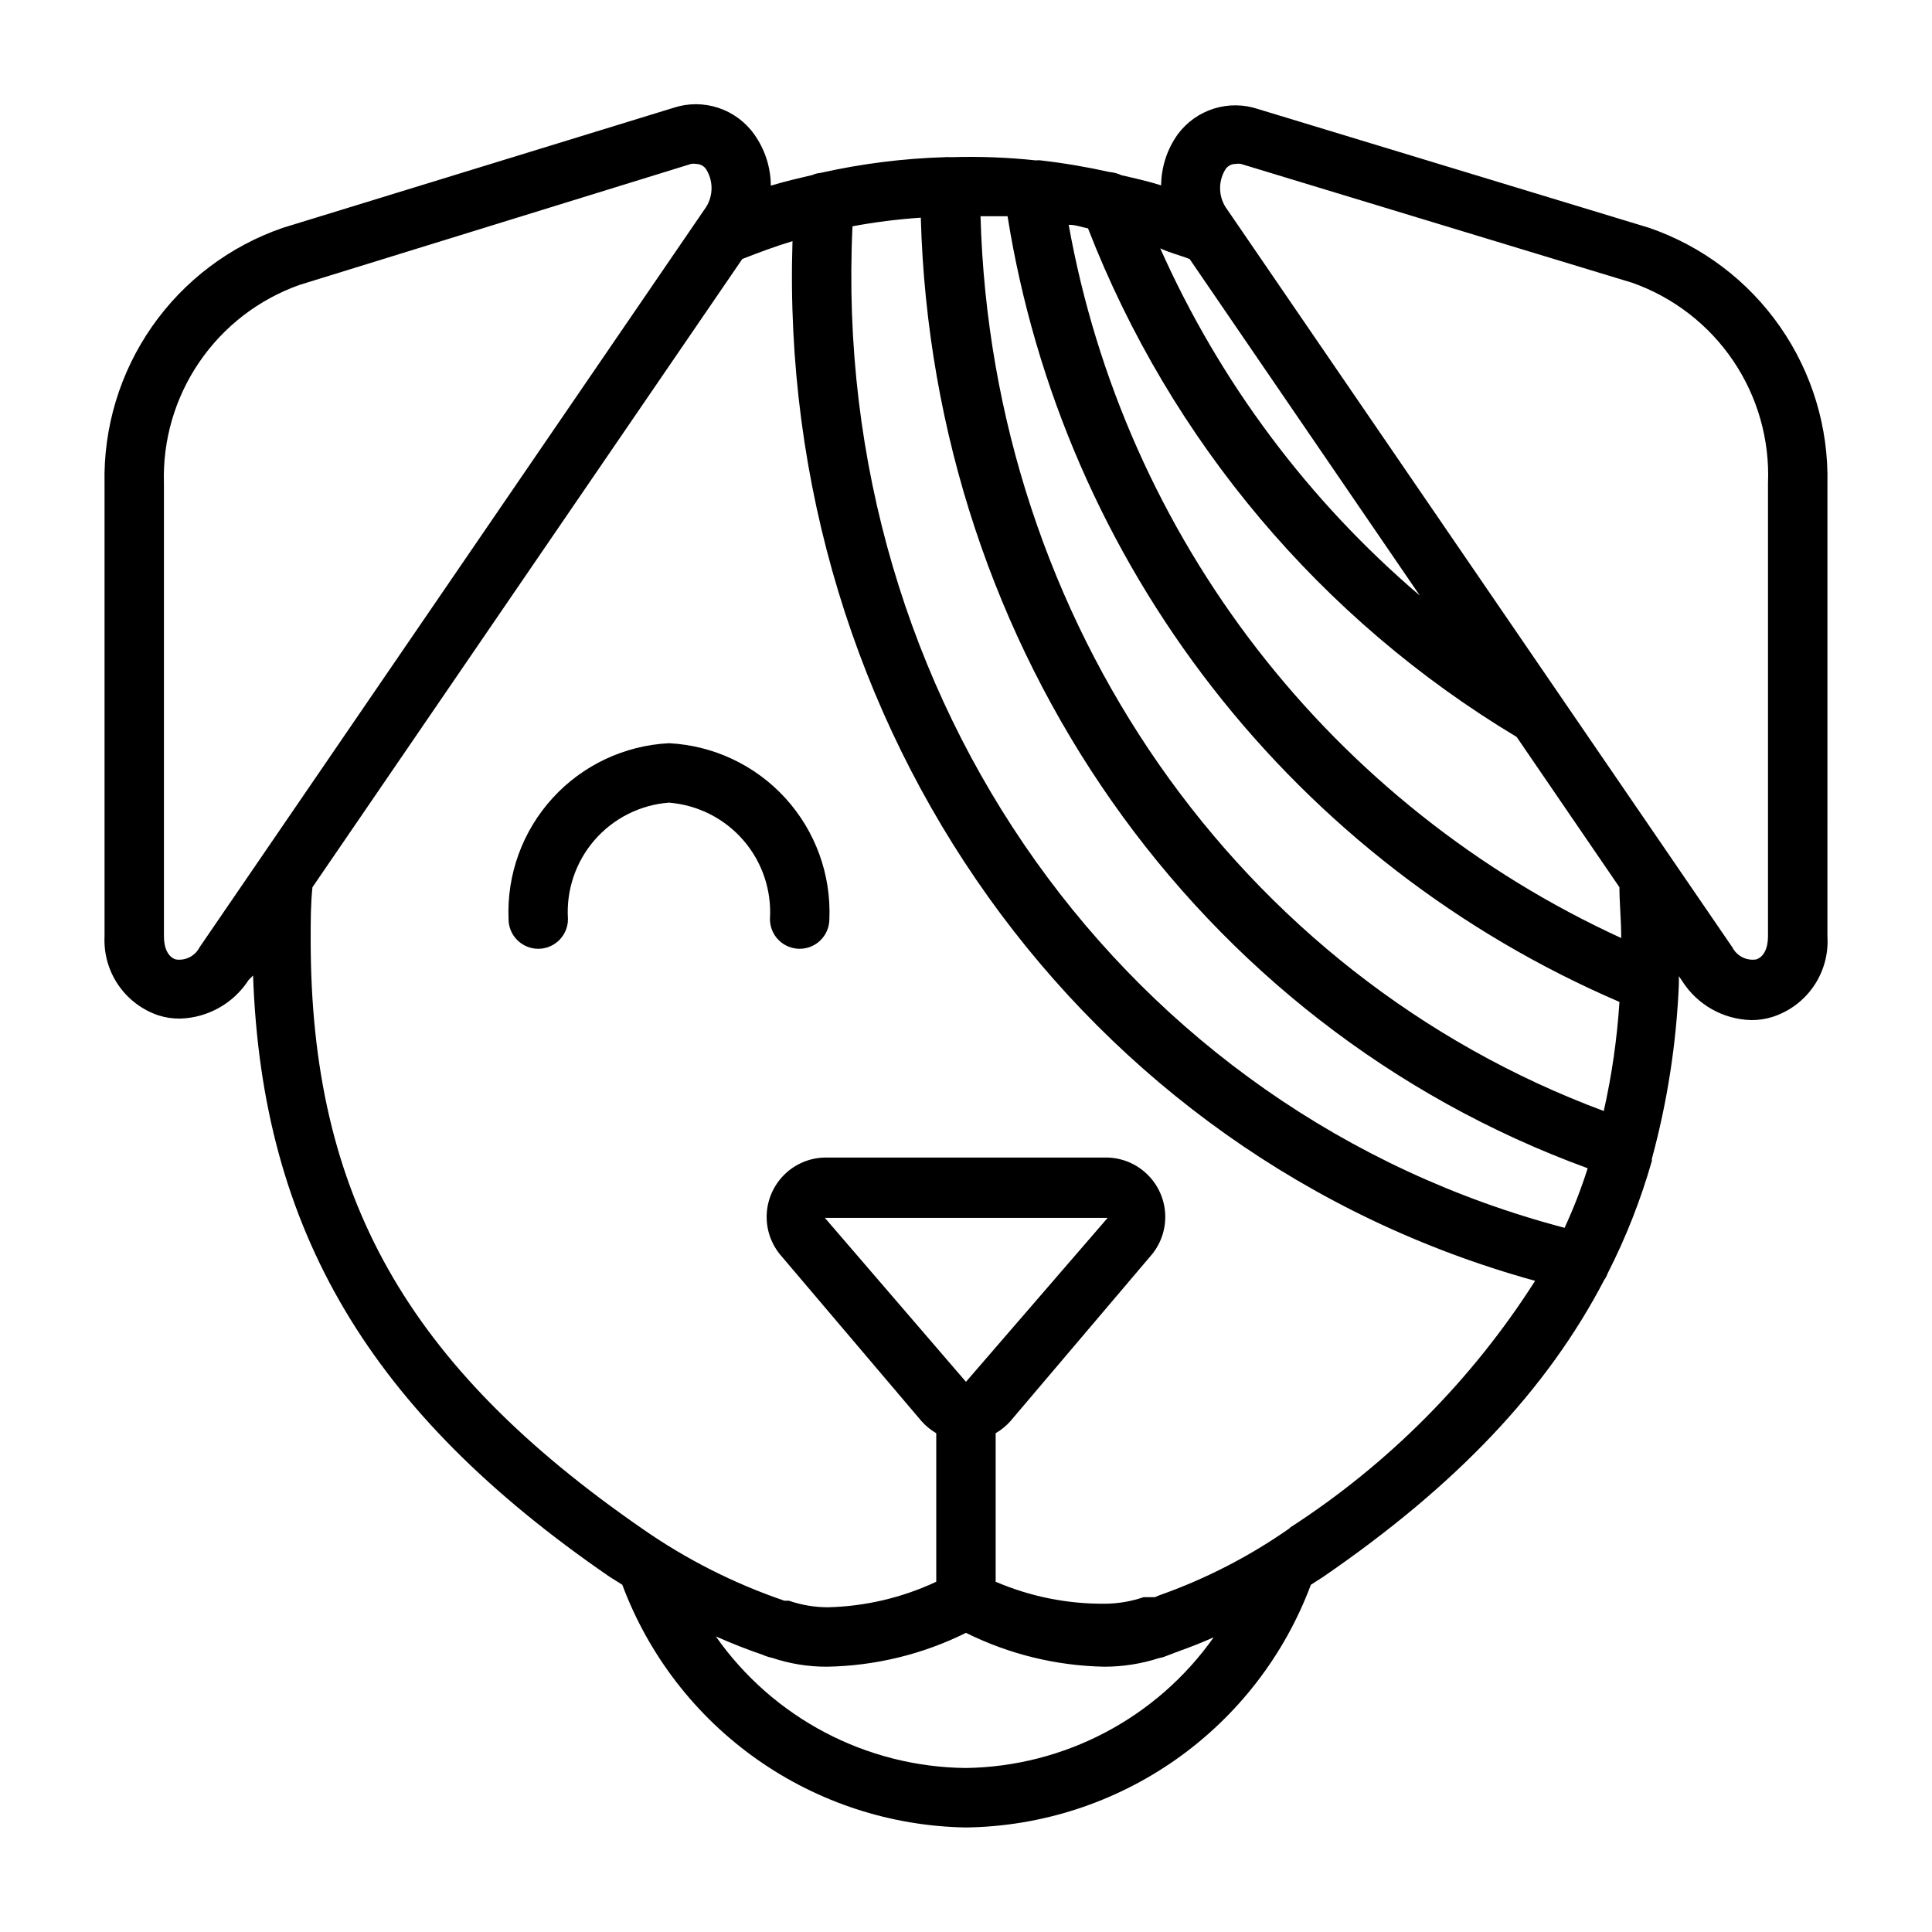 <?xml version="1.0" encoding="UTF-8"?>
<!-- Uploaded to: ICON Repo, www.iconrepo.com, Generator: ICON Repo Mixer Tools -->
<svg fill="#000000" width="800px" height="800px" version="1.1" viewBox="144 144 512 512" xmlns="http://www.w3.org/2000/svg">
 <g>
  <path d="m628.29 272.16c0.324-14.844-4.074-29.41-12.566-41.59-8.488-12.184-20.629-21.352-34.668-26.188l-103.68-31.488c-3.793-1.27-7.894-1.305-11.711-0.105-3.816 1.203-7.156 3.582-9.543 6.797-2.828 3.953-4.367 8.68-4.406 13.539-3.465-1.102-7.008-1.891-10.469-2.676h-0.004c-1.012-0.48-2.106-0.773-3.227-0.867-6.004-1.34-12.074-2.367-18.184-3.07-0.418-0.074-0.844-0.074-1.258 0-7.426-0.797-14.895-1.086-22.359-0.863h-0.629c-0.34-0.039-0.684-0.039-1.023 0-11.156 0.332-22.25 1.727-33.141 4.172-0.734 0.062-1.453 0.246-2.125 0.551-3.699 0.867-7.398 1.73-11.02 2.832-0.027-4.887-1.566-9.645-4.41-13.617-2.352-3.301-5.699-5.766-9.555-7.027-3.852-1.258-8.008-1.254-11.855 0.02l-103.52 31.805c-14.039 4.836-26.18 14.004-34.668 26.188-8.488 12.18-12.891 26.746-12.562 41.59v119.97c-0.227 4.566 1.043 9.078 3.613 12.859 2.574 3.777 6.305 6.613 10.633 8.082 1.859 0.594 3.797 0.887 5.746 0.867 7.383-0.203 14.188-4.031 18.188-10.234l1.18-1.184c2.363 67.621 31.016 115.72 94.465 159.33l3.387 2.125-0.004 0.004c6.961 18.633 19.375 34.734 35.621 46.207 16.246 11.473 35.574 17.781 55.461 18.109 19.938-0.266 39.336-6.547 55.645-18.023 16.309-11.477 28.77-27.613 35.75-46.293l3.305-2.125c34.953-24.008 59.199-49.359 74.469-78.719 0.383-0.5 0.672-1.059 0.867-1.656 4.867-9.539 8.793-19.531 11.727-29.832v-0.551c4.125-15.164 6.527-30.746 7.164-46.445v-1.969l0.945 1.418c4 6.203 10.805 10.031 18.184 10.23 1.949 0.023 3.891-0.27 5.746-0.863 4.441-1.441 8.277-4.324 10.898-8.188 2.625-3.859 3.887-8.488 3.59-13.148zm-169.02-59.512 61.008 89.191c-29.512-25.156-53.023-56.602-68.801-92.027 2.676 1.262 5.195 1.812 7.793 2.836zm-262.38 182.39c-1.188 2.316-3.723 3.617-6.297 3.227-1.969-0.629-3.148-2.832-3.148-6.141v-119.97c-0.371-11.461 2.914-22.742 9.383-32.211s15.781-16.629 26.594-20.453l103.68-32.039c0.465-0.09 0.945-0.09 1.414 0 1.094 0 2.106 0.566 2.676 1.496 2.019 3.32 1.801 7.535-0.551 10.629zm203.1 217.5c-26.426-0.258-51.105-13.242-66.285-34.871 4.094 1.812 8.266 3.465 12.438 4.879 0.781 0.355 1.602 0.621 2.441 0.789 4.691 1.578 9.613 2.375 14.562 2.359 12.797-0.219 25.383-3.281 36.844-8.973 11.41 5.668 23.941 8.734 36.684 8.973 4.918-0.004 9.805-0.773 14.484-2.281 0.648-0.105 1.285-0.289 1.887-0.551l3.543-1.34c3.07-1.102 6.062-2.281 9.055-3.621-15.094 21.375-39.492 34.246-65.652 34.637zm0-102.34-37.391-43.453h74.941zm85.883 38.73c-10.703 7.512-22.383 13.523-34.715 17.871l-1.102 0.473h-2.988l-0.004-0.004c-3.297 1.129-6.754 1.715-10.234 1.734-9.957 0.09-19.82-1.895-28.969-5.824v-39.363c1.477-0.855 2.809-1.945 3.934-3.227l37.551-44.242c2.453-3.059 3.676-6.922 3.43-10.836-0.246-3.914-1.945-7.598-4.766-10.324-2.816-2.727-6.551-4.305-10.473-4.422h-75.098c-3.922 0.117-7.656 1.695-10.473 4.422-2.816 2.727-4.516 6.41-4.766 10.324-0.246 3.914 0.977 7.777 3.43 10.836l37.551 44.242c1.129 1.281 2.457 2.371 3.934 3.227v39.363c-9.027 4.234-18.84 6.539-28.809 6.769-3.484-0.02-6.941-0.605-10.234-1.734h-1.18c-13.375-4.559-26.039-10.973-37.629-19.051-62.504-43.215-87.934-88.324-87.934-156.1 0-5.039 0-9.523 0.473-13.934l113.91-166.49c4.41-1.73 8.816-3.387 13.305-4.723-4.094 129.1 76.832 242.46 196.8 275.52-16.73 26.27-38.938 48.609-65.102 65.496zm72.895-79.508c-116.51-30.543-194.75-140.28-188.85-265.45 5.988-1.113 12.031-1.875 18.105-2.281 3.148 114.46 72.973 214.04 176.73 251.91l0.004-0.004c-1.715 5.398-3.766 10.684-6.141 15.824zm10.391-30.938c-97.062-36.055-162.32-129.65-165.31-237.18h7.164c7.281 45.562 25.969 88.547 54.32 124.95 28.352 36.406 65.449 65.047 107.84 83.266-0.629 9.75-2.023 19.438-4.172 28.969zm-141.7-234.9c1.652 0 3.227 0.629 4.879 0.945 21.859 56.285 61.824 103.7 113.59 134.77l27.238 39.832c0 4.25 0.473 8.66 0.473 13.461-37.848-17.348-70.934-43.602-96.43-76.516-25.496-32.914-42.648-71.508-49.992-112.49zm181.92 194.68c-2.574 0.391-5.109-0.91-6.297-3.227l-133.82-195.46c-2.352-3.094-2.57-7.309-0.551-10.629 0.586-0.953 1.637-1.523 2.754-1.496 0.469-0.09 0.949-0.09 1.418 0l103.68 31.488h-0.004c10.906 3.852 20.285 11.098 26.762 20.676 6.477 9.582 9.707 20.988 9.215 32.539v119.97c0 3.309-1.18 5.512-3.148 6.141z"/>
  <path d="m321.28 340.96c-11.797 0.594-22.887 5.824-30.848 14.551-7.961 8.73-12.152 20.25-11.66 32.055 0 4.348 3.523 7.871 7.871 7.871s7.871-3.523 7.871-7.871c-0.496-7.633 2.031-15.152 7.043-20.93 5.012-5.777 12.098-9.348 19.723-9.93 7.617 0.605 14.691 4.176 19.699 9.949 5.008 5.773 7.543 13.281 7.066 20.91 0 4.348 3.523 7.871 7.871 7.871 4.348 0 7.875-3.523 7.875-7.871 0.492-11.805-3.699-23.324-11.664-32.055-7.961-8.727-19.047-13.957-30.848-14.551z"/>
 </g>
</svg>